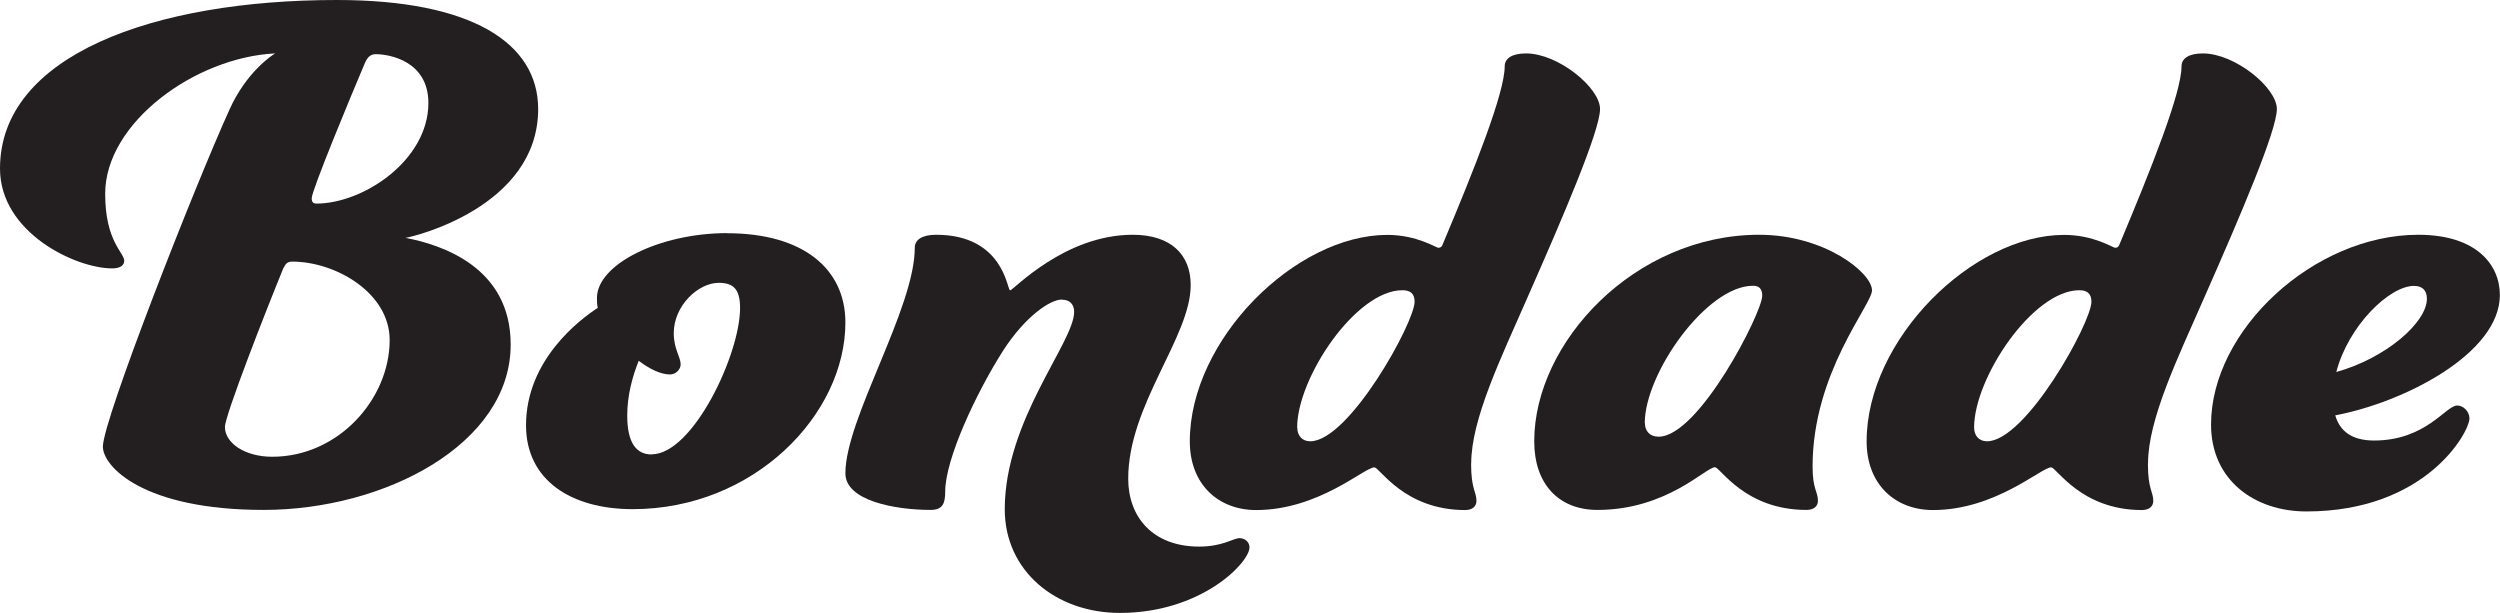 <svg xmlns="http://www.w3.org/2000/svg" id="uuid-7d0224de-8c41-4e81-a80e-6cd238e373e5" viewBox="0 0 195.62 47.96"><g id="uuid-1288c3e4-5720-491f-a6da-ed3561753935"><path d="M9.72,20.4c0,.36-.3.6-.95.6-2.86,0-8.77-2.8-8.77-7.81C0,4.35,11.99,0,26.36,0c10.5,0,15.75,3.34,15.75,8.53,0,7.69-9.84,10.02-10.38,10.08,2.8.54,8.23,2.27,8.23,8.35,0,7.81-9.9,12.94-19.33,12.94s-12.58-3.4-12.58-4.95c0-2.09,7.22-20.46,9.9-26.36,1.31-2.92,3.28-4.23,3.58-4.41-6.26.3-13.3,5.43-13.3,10.98,0,3.76,1.49,4.59,1.49,5.25ZM22.19,20.94c-1.37,3.34-4.59,11.57-4.59,12.47,0,1.25,1.55,2.33,3.7,2.33,5.19,0,9.19-4.53,9.19-9.13,0-3.7-4.23-6.14-7.63-6.14-.42,0-.54.24-.66.48ZM28.57,4.89c-1.19,2.8-4.18,10.02-4.18,10.62,0,.3.12.42.36.42,3.7,0,8.77-3.4,8.77-7.87,0-3.28-3.04-3.82-4.12-3.82-.3,0-.6.12-.83.66Z" fill="#231f20"></path><path d="M56.9,18.25c5.96,0,9.25,2.8,9.25,6.98,0,7.22-7.16,14.61-16.64,14.61-4.83,0-8.35-2.27-8.35-6.56,0-5.13,4.23-8.29,5.61-9.19-.06-.3-.06-.54-.06-.78,0-2.62,4.89-5.07,10.2-5.07ZM50.99,35.55c3.22,0,6.92-7.81,6.92-11.45,0-1.49-.54-1.97-1.67-1.97-1.61,0-3.52,1.79-3.52,3.94,0,1.25.54,1.85.54,2.45,0,.36-.36.78-.83.78-.72,0-1.61-.42-2.45-1.07-.48,1.19-.9,2.68-.9,4.29,0,2.15.72,3.04,1.91,3.04Z" fill="#231f20"></path><path d="M83.08,23.44c-.9,0-2.86,1.31-4.59,4-2.09,3.28-4.53,8.47-4.53,11.03,0,.89-.18,1.43-1.13,1.43-2.8,0-6.68-.72-6.68-2.86,0-4.29,5.43-12.88,5.43-17.66,0-.6.54-1.01,1.67-1.01,5.31,0,5.55,4.35,5.79,4.35s4.23-4.35,9.6-4.35c2.98,0,4.53,1.55,4.53,3.94,0,4.06-4.89,9.36-4.89,15.15,0,2.98,1.91,5.31,5.55,5.31,1.85,0,2.68-.66,3.16-.66.42,0,.78.3.78.72,0,1.19-3.76,5.13-10.14,5.13-5.01,0-9.01-3.28-9.01-8.11,0-6.98,5.43-13.06,5.43-15.45,0-.54-.3-.95-.95-.95Z" fill="#231f20"></path><path d="M115.11,36.27c0,2.03.42,2.21.42,2.92,0,.42-.3.72-.89.72-4.77,0-6.68-3.34-7.1-3.34-.78,0-4.35,3.34-9.25,3.34-2.98,0-5.19-2.03-5.19-5.37,0-7.99,8.29-16.16,15.45-16.16,2.33,0,3.82,1.01,4,1.01.12,0,.24-.06.3-.18,2.51-5.96,4.89-11.93,4.89-14.02,0-.6.54-1.01,1.67-1.01,2.51,0,5.79,2.68,5.79,4.35s-2.8,8.23-5.67,14.73c-2.09,4.77-4.41,9.54-4.41,13ZM101.51,33.46c0,.6.36,1.07,1.01,1.07,3.04,0,8.17-9.3,8.17-10.92,0-.66-.36-.9-.96-.9-3.64,0-8.23,6.86-8.23,10.74Z" fill="#231f20"></path><path d="M141.35,39.9c-4.83,0-6.74-3.34-7.16-3.34-.72,0-3.76,3.34-9.19,3.34-3.04,0-4.95-2.03-4.95-5.37,0-7.75,7.87-16.16,17.6-16.16,5.13,0,8.83,2.98,8.83,4.35,0,1.13-4.65,6.44-4.65,13.78,0,1.79.42,1.97.42,2.68,0,.42-.3.72-.9.72ZM128.71,33.1c0,.6.36,1.07,1.07,1.07,3.16,0,8.11-9.72,8.11-11.03,0-.54-.24-.78-.72-.78-3.64,0-8.47,6.86-8.47,10.74Z" fill="#231f20"></path><path d="M168.07,36.27c0,2.03.42,2.21.42,2.92,0,.42-.3.72-.89.72-4.77,0-6.68-3.34-7.1-3.34-.78,0-4.35,3.34-9.25,3.34-2.98,0-5.19-2.03-5.19-5.37,0-7.99,8.29-16.16,15.45-16.16,2.33,0,3.82,1.01,4,1.01.12,0,.24-.06.3-.18,2.5-5.96,4.89-11.93,4.89-14.02,0-.6.54-1.01,1.67-1.01,2.51,0,5.79,2.68,5.79,4.35s-2.8,8.23-5.67,14.73c-2.09,4.77-4.41,9.54-4.41,13ZM154.47,33.46c0,.6.36,1.07,1.01,1.07,3.04,0,8.17-9.3,8.17-10.92,0-.66-.36-.9-.95-.9-3.64,0-8.23,6.86-8.23,10.74Z" fill="#231f20"></path><path d="M192.28,31.73c.48,0,.95.48.95,1.01,0,1.07-3.4,7.28-12.76,7.28-4.06,0-7.46-2.45-7.46-6.8,0-7.4,8.05-14.85,16.22-14.85,4.59,0,6.38,2.39,6.38,4.71,0,4.59-7.52,8.41-12.88,9.42.36,1.25,1.31,1.97,3.04,1.97,4.06,0,5.61-2.74,6.5-2.74ZM182.8,29.11c3.88-1.07,7.1-3.88,7.1-5.73,0-.72-.42-1.01-1.01-1.01-1.91,0-5.13,3.1-6.08,6.74Z" fill="#231f20"></path></g></svg>
